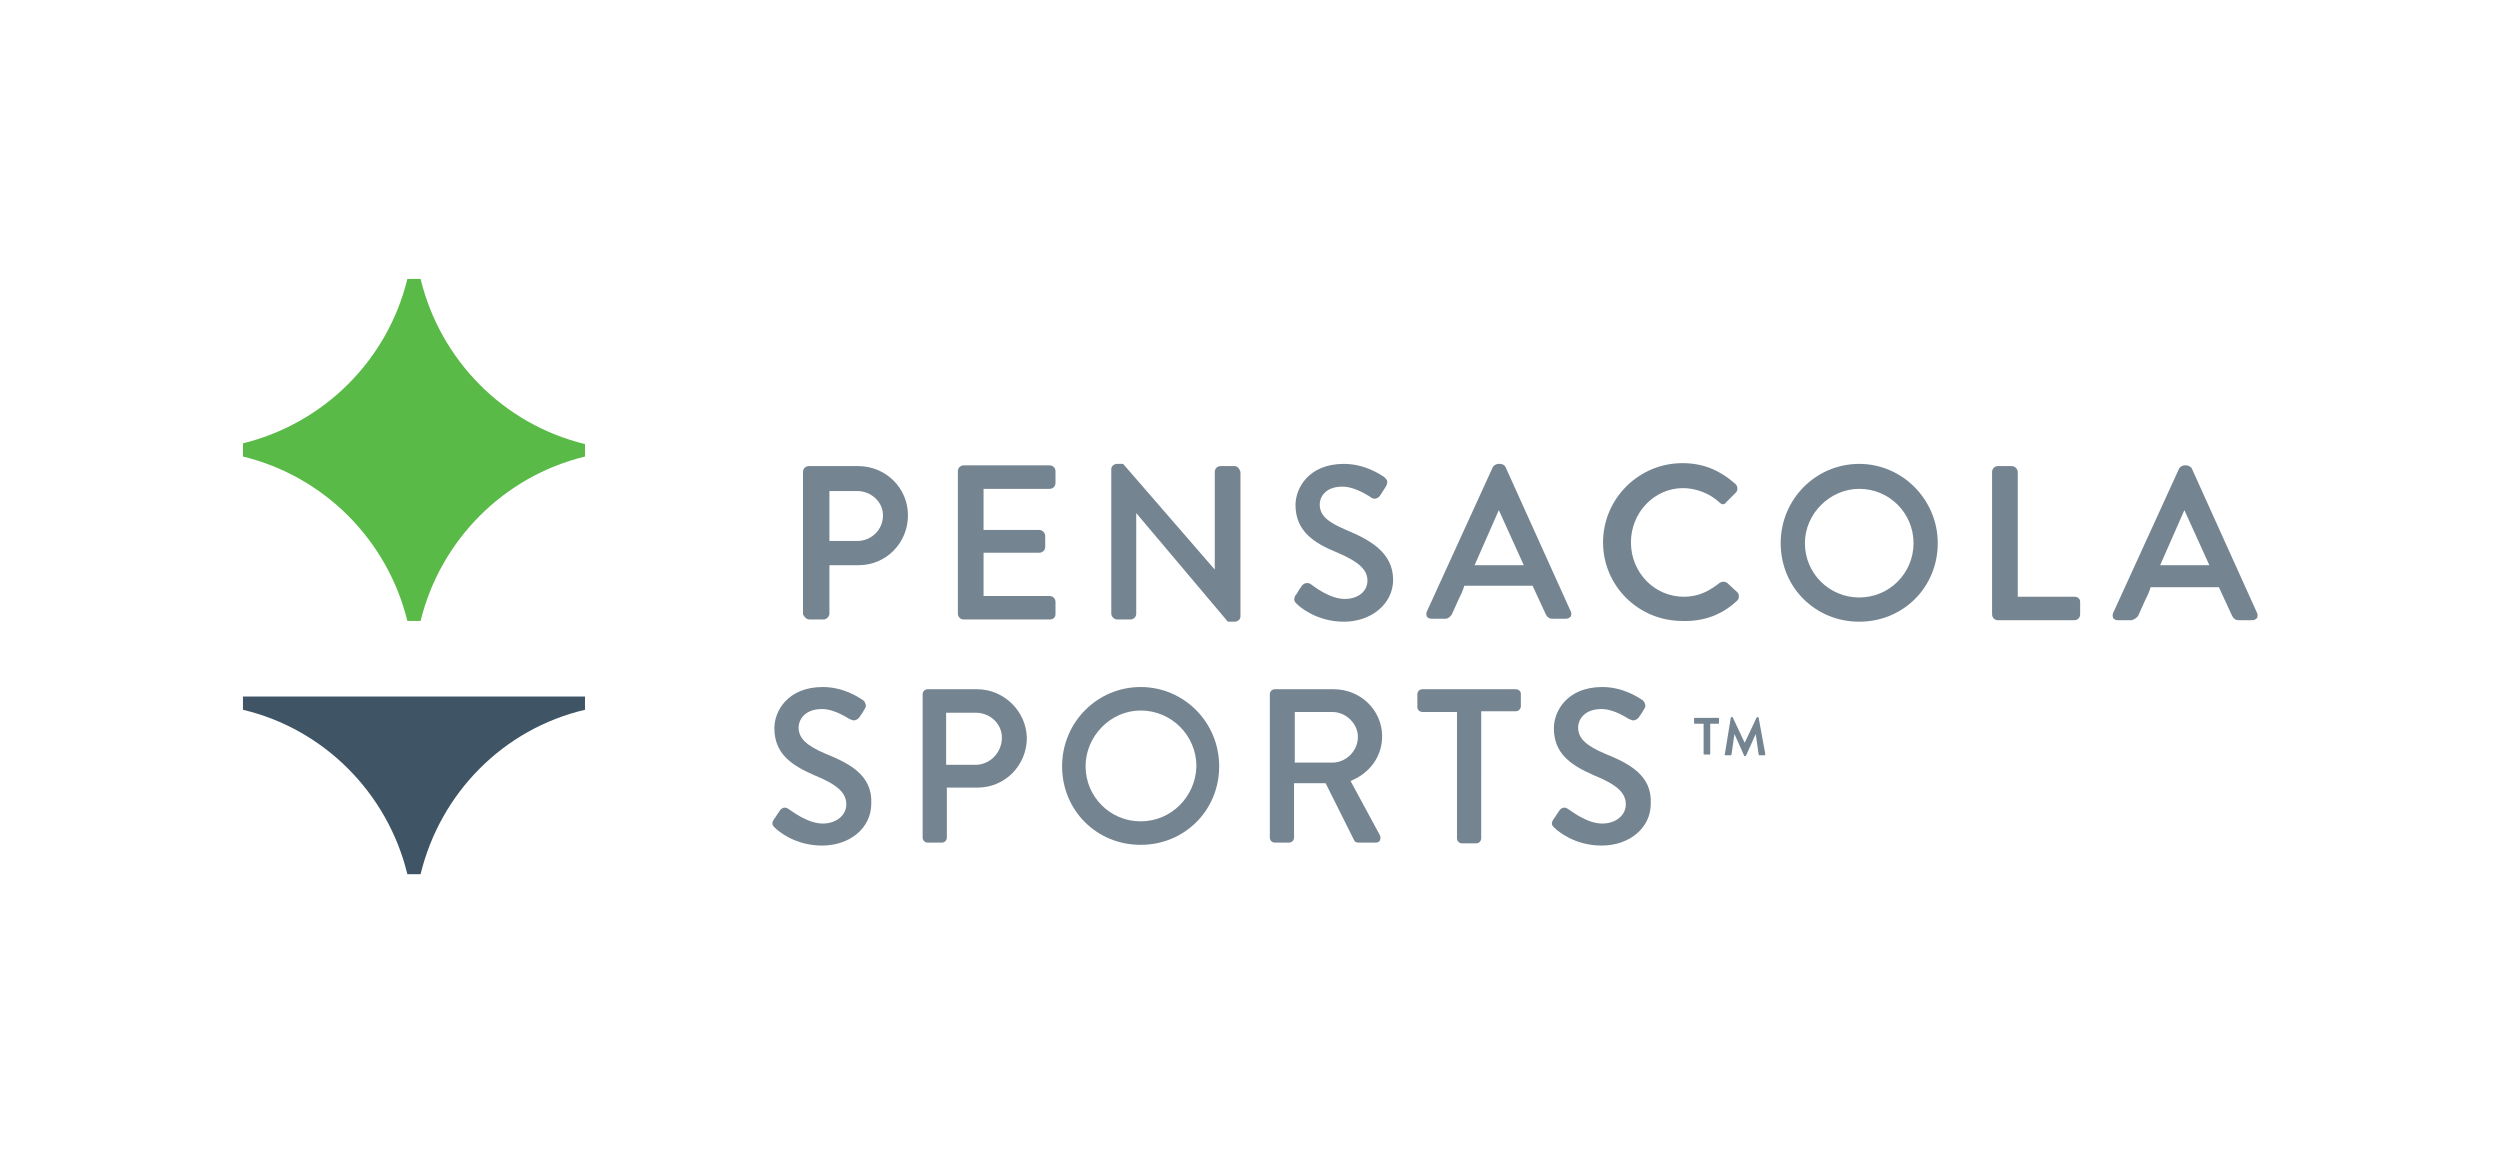 <?xml version="1.0" encoding="utf-8"?>
<!-- Generator: Adobe Illustrator 27.2.0, SVG Export Plug-In . SVG Version: 6.00 Build 0)  -->
<svg version="1.1" id="Layer_1" xmlns="http://www.w3.org/2000/svg" xmlns:xlink="http://www.w3.org/1999/xlink" x="0px" y="0px"
	 viewBox="0 0 340.6 157.1" style="enable-background:new 0 0 340.6 157.1;" xml:space="preserve">
<style type="text/css">
	.st0{fill:#748491;}
	.st1{fill:#5ABA47;}
	.st2{fill:#3F5464;}
</style>
<g>
	<g>
		<g>
			<g>
				<path class="st0" d="M112.5,102.7c-2.6-1.1-3.7-2.1-3.7-3.6c0-0.9,0.7-2.5,3.2-2.5c0.7,0,1.9,0.2,3.8,1.4c0,0,0.1,0,0.1,0
					c0.4,0.3,0.9,0.1,1.2-0.3c0.1-0.2,0.3-0.4,0.4-0.6c0.1-0.2,0.2-0.3,0.3-0.5c0.2-0.3,0.2-0.5,0.1-0.7c0-0.2-0.2-0.4-0.3-0.5
					c-0.6-0.4-2.7-1.8-5.5-1.8c-4.8,0-6.6,3.3-6.6,5.6c0,3.4,2.2,5,5.4,6.4c3.2,1.3,4.4,2.4,4.4,4c0,1.5-1.4,2.6-3.2,2.6
					c-2.1,0-4.2-1.7-4.7-2c-0.4-0.3-0.9-0.2-1.2,0.3c-0.1,0.2-0.3,0.4-0.4,0.6c-0.1,0.2-0.3,0.4-0.4,0.6c-0.4,0.6,0,0.9,0.2,1.1
					c0.4,0.4,2.7,2.4,6.4,2.4c3.8,0,6.7-2.4,6.7-5.7C118.9,105.6,115.7,104,112.5,102.7z"/>
				<path class="st0" d="M133.1,93.9h-6.7c-0.4,0-0.7,0.3-0.7,0.7v19.5c0,0.4,0.3,0.7,0.7,0.7h1.9c0.4,0,0.7-0.3,0.7-0.7v-6.8h4.2
					c3.7,0,6.7-3,6.7-6.8C139.8,96.9,136.8,93.9,133.1,93.9z M136.5,100.5c0,2-1.6,3.7-3.6,3.7h-4v-7.1h4
					C134.9,97.1,136.5,98.6,136.5,100.5z"/>
				<path class="st0" d="M155.4,93.6c-5.9,0-10.7,4.8-10.7,10.8c0,6,4.7,10.7,10.7,10.7c6,0,10.7-4.7,10.7-10.7
					C166.1,98.4,161.3,93.6,155.4,93.6z M155.4,111.9c-4.2,0-7.5-3.4-7.5-7.5c0-4.1,3.4-7.6,7.5-7.6c4.2,0,7.6,3.4,7.6,7.6
					C162.9,108.5,159.6,111.9,155.4,111.9z"/>
				<path class="st0" d="M188.3,100.3c0-3.5-2.9-6.4-6.6-6.4h-8c-0.4,0-0.7,0.3-0.7,0.7v19.5c0,0.4,0.3,0.7,0.7,0.7h1.9
					c0.4,0,0.7-0.3,0.7-0.7v-7.4h4.3l3.9,7.8c0.1,0.2,0.3,0.3,0.6,0.3h2.3c0.3,0,0.5-0.1,0.6-0.3c0.1-0.2,0.1-0.5,0-0.7l-4-7.4
					C186.7,105.3,188.3,103,188.3,100.3z M185,100.4c0,1.9-1.6,3.5-3.5,3.5h-5.1V97h5.1C183.4,97,185,98.6,185,100.4z"/>
				<path class="st0" d="M206.5,93.9h-12.7c-0.4,0-0.7,0.3-0.7,0.7v1.7c0,0.4,0.3,0.7,0.7,0.7h4.7v17.2c0,0.4,0.3,0.7,0.7,0.7h1.9
					c0.4,0,0.7-0.3,0.7-0.7V96.9h4.7c0.4,0,0.7-0.3,0.7-0.7v-1.7C207.2,94.2,206.9,93.9,206.5,93.9z"/>
				<path class="st0" d="M218.7,102.7c-2.6-1.1-3.7-2.1-3.7-3.6c0-0.9,0.7-2.5,3.2-2.5c0.7,0,1.9,0.2,3.8,1.4c0,0,0.1,0,0.1,0
					c0.4,0.3,0.9,0.1,1.2-0.3c0.1-0.2,0.3-0.4,0.4-0.6c0.1-0.2,0.2-0.3,0.3-0.5c0.2-0.3,0.2-0.5,0.1-0.7c0-0.2-0.2-0.4-0.3-0.5
					c-0.6-0.4-2.7-1.8-5.5-1.8c-4.8,0-6.6,3.3-6.6,5.6c0,3.4,2.2,5,5.4,6.4c3.2,1.3,4.4,2.4,4.4,4c0,1.5-1.4,2.6-3.2,2.6
					c-2.1,0-4.2-1.7-4.7-2c-0.4-0.3-0.9-0.2-1.2,0.3c-0.1,0.2-0.3,0.4-0.4,0.6c-0.1,0.2-0.3,0.4-0.4,0.6c-0.4,0.6,0,0.9,0.2,1.1
					c0.4,0.4,2.7,2.4,6.4,2.4c3.8,0,6.7-2.4,6.7-5.7C225.1,105.6,221.9,104,218.7,102.7z"/>
			</g>
			<g>
				<path class="st0" d="M110.3,84.4h1.9c0.4,0,0.8-0.4,0.8-0.8V77h4c3.7,0,6.7-3,6.7-6.8c0-3.7-3-6.7-6.8-6.7h-6.7
					c-0.4,0-0.8,0.3-0.8,0.8v19.4C109.6,84.1,109.9,84.4,110.3,84.4z M113,73.7v-6.8h3.8c1.9,0,3.5,1.5,3.5,3.3c0,2-1.6,3.5-3.5,3.5
					H113z"/>
				<path class="st0" d="M143.8,83.7V82c0-0.4-0.3-0.8-0.8-0.8h-9v-5.9h7.6c0.4,0,0.8-0.3,0.8-0.8V73c0-0.4-0.4-0.8-0.8-0.8H134
					v-5.6h9c0.4,0,0.8-0.3,0.8-0.8v-1.6c0-0.4-0.3-0.8-0.8-0.8h-11.7c-0.4,0-0.8,0.3-0.8,0.8v19.4c0,0.4,0.3,0.8,0.8,0.8h11.7
					C143.5,84.4,143.8,84.1,143.8,83.7z"/>
				<path class="st0" d="M168.2,63.5h-1.9c-0.4,0-0.8,0.3-0.8,0.8v13.3l-12.4-14.3l-0.1-0.1h-0.8c-0.4,0-0.8,0.3-0.8,0.7v19.7
					c0,0.4,0.4,0.8,0.8,0.8h1.8c0.4,0,0.8-0.3,0.8-0.8V69.9l12.4,14.7l0.1,0.1h0.9c0.4,0,0.8-0.3,0.8-0.7V64.3
					C168.9,63.9,168.6,63.5,168.2,63.5z"/>
				<path class="st0" d="M183.2,81.6c-2.1,0-4.3-1.8-4.6-2c-0.4-0.3-1-0.2-1.3,0.3c-0.1,0.2-0.3,0.4-0.4,0.6
					c-0.1,0.2-0.2,0.4-0.4,0.6c-0.4,0.7,0,1,0.2,1.2c0.4,0.4,2.7,2.4,6.4,2.4c3.8,0,6.7-2.5,6.7-5.7c0-3.8-3.3-5.5-6.4-6.8
					c-2.6-1.1-3.6-2-3.6-3.5c0-0.8,0.6-2.4,3.1-2.4c0.7,0,1.9,0.2,3.8,1.4l0.1,0.1c0.5,0.3,1,0.1,1.3-0.4l0.7-1.1
					c0.2-0.3,0.2-0.6,0.2-0.7c0-0.2-0.2-0.4-0.4-0.6c-0.6-0.4-2.7-1.8-5.5-1.8c-4.9,0-6.6,3.4-6.6,5.6c0,3.6,2.6,5.2,5.5,6.4
					c3.1,1.3,4.3,2.4,4.3,3.9C186.3,80.6,185,81.6,183.2,81.6z"/>
				<path class="st0" d="M204.4,63.2h-0.3c-0.2,0-0.6,0.2-0.7,0.4l-9,19.7c-0.1,0.2-0.1,0.5,0,0.7c0.1,0.2,0.4,0.3,0.7,0.3h1.8
					c0.4,0,0.7-0.3,0.9-0.6c0.3-0.7,0.6-1.3,0.9-2c0.3-0.6,0.6-1.2,0.8-1.9h9.3l1.8,3.9c0.2,0.4,0.5,0.6,0.9,0.6h1.8
					c0.3,0,0.5-0.1,0.7-0.3c0.1-0.2,0.1-0.5,0-0.7l-8.9-19.7C205,63.4,204.7,63.2,204.4,63.2z M207.6,77h-6.7l3.3-7.5L207.6,77z"/>
				<path class="st0" d="M236.7,81.8c0.2-0.2,0.2-0.4,0.2-0.6c0-0.2-0.1-0.4-0.2-0.5l-1.4-1.3c-0.3-0.2-0.7-0.2-1,0
					c-1.3,1-2.7,1.9-4.9,1.9c-4,0-7.2-3.3-7.2-7.4c0-4.1,3.2-7.4,7.1-7.4c1.7,0,3.6,0.7,4.9,1.9c0.2,0.2,0.4,0.3,0.5,0.3
					c0.1,0,0.3,0,0.5-0.3l1.3-1.3c0.2-0.2,0.2-0.4,0.2-0.6c0-0.2-0.1-0.4-0.3-0.6c-2.2-1.9-4.4-2.8-7.2-2.8
					c-5.9,0-10.8,4.8-10.8,10.8c0,5.9,4.8,10.7,10.8,10.7C232.2,84.7,234.7,83.7,236.7,81.8z"/>
				<path class="st0" d="M264,74c0-5.9-4.8-10.8-10.7-10.8c-5.9,0-10.7,4.8-10.7,10.8c0,6,4.7,10.7,10.7,10.7
					C259.3,84.7,264,80,264,74z M253.3,81.4c-4.1,0-7.4-3.3-7.4-7.4c0-4,3.4-7.4,7.4-7.4c4.1,0,7.4,3.3,7.4,7.4
					C260.7,78.1,257.4,81.4,253.3,81.4z"/>
				<path class="st0" d="M282.6,81.3h-7.7v-17c0-0.4-0.4-0.8-0.8-0.8h-1.9c-0.4,0-0.8,0.3-0.8,0.8v19.4c0,0.4,0.3,0.8,0.8,0.8h10.4
					c0.4,0,0.8-0.3,0.8-0.8V82C283.4,81.6,283.1,81.3,282.6,81.3z"/>
				<path class="st0" d="M291.3,83.9c0.3-0.7,0.6-1.3,0.9-2c0.3-0.6,0.6-1.2,0.8-1.9h9.3l1.8,3.9c0.2,0.4,0.5,0.6,0.9,0.6h1.8
					c0.3,0,0.5-0.1,0.7-0.3c0.1-0.2,0.1-0.5,0-0.7l-8.9-19.7c-0.1-0.2-0.5-0.4-0.7-0.4h-0.3c-0.2,0-0.6,0.2-0.7,0.4l-9,19.7
					c-0.1,0.2-0.1,0.5,0,0.7c0.1,0.2,0.4,0.3,0.7,0.3h1.8C290.8,84.4,291.2,84.1,291.3,83.9z M294.3,77l3.3-7.5L301,77H294.3z"/>
			</g>
		</g>
		<g>
			<g>
				<path class="st1" d="M79.7,60.5C68.6,57.8,60,49.1,57.3,38c-0.3,0-0.6,0-0.9,0c-0.3,0-0.6,0-0.9,0
					c-2.7,11.1-11.4,19.7-22.4,22.4c0,0.3,0,0.6,0,0.9c0,0.3,0,0.6,0,0.9c11.1,2.7,19.7,11.4,22.4,22.4c0.3,0,0.6,0,0.9,0
					c0.3,0,0.6,0,0.9,0C60,73.6,68.6,64.9,79.7,62.2c0-0.3,0-0.6,0-0.9C79.7,61.1,79.7,60.8,79.7,60.5z"/>
			</g>
			<g>
				<path class="st2" d="M79.7,94.9c0,0.3,0,0.6,0,0.9s0,0.6,0,0.9C68.6,99.3,60,108,57.3,119.1c-0.3,0-0.6,0-0.9,0
					c-0.3,0-0.6,0-0.9,0C52.8,108,44.1,99.3,33.1,96.7c0-0.3,0-0.6,0-0.9s0-0.6,0-0.9H79.7z"/>
			</g>
		</g>
	</g>
	<g>
		<g>
			<g>
				<path class="st0" d="M232,98.6h-1.1c-0.1,0-0.1-0.1-0.1-0.1v-0.6c0-0.1,0.1-0.1,0.1-0.1h3.2c0.1,0,0.1,0.1,0.1,0.1v0.6
					c0,0.1-0.1,0.1-0.1,0.1H233v4.1c0,0.1-0.1,0.1-0.1,0.1h-0.7c-0.1,0-0.1-0.1-0.1-0.1V98.6z"/>
				<path class="st0" d="M235.8,97.8c0-0.1,0.1-0.1,0.1-0.1h0.1c0.1,0,0.1,0,0.1,0.1l1.6,3.4c0,0,0,0,0,0l1.6-3.4
					c0,0,0.1-0.1,0.1-0.1h0.1c0.1,0,0.1,0.1,0.1,0.1l0.9,4.9c0,0.1,0,0.2-0.1,0.2h-0.7c-0.1,0-0.1-0.1-0.1-0.1l-0.4-2.8c0,0,0,0,0,0
					l-1.3,2.9c0,0-0.1,0.1-0.1,0.1h-0.1c-0.1,0-0.1,0-0.1-0.1l-1.3-2.9c0,0,0,0,0,0l-0.4,2.8c0,0.1-0.1,0.1-0.1,0.1h-0.7
					c-0.1,0-0.2-0.1-0.1-0.2L235.8,97.8z"/>
			</g>
		</g>
	</g>
</g>
</svg>
